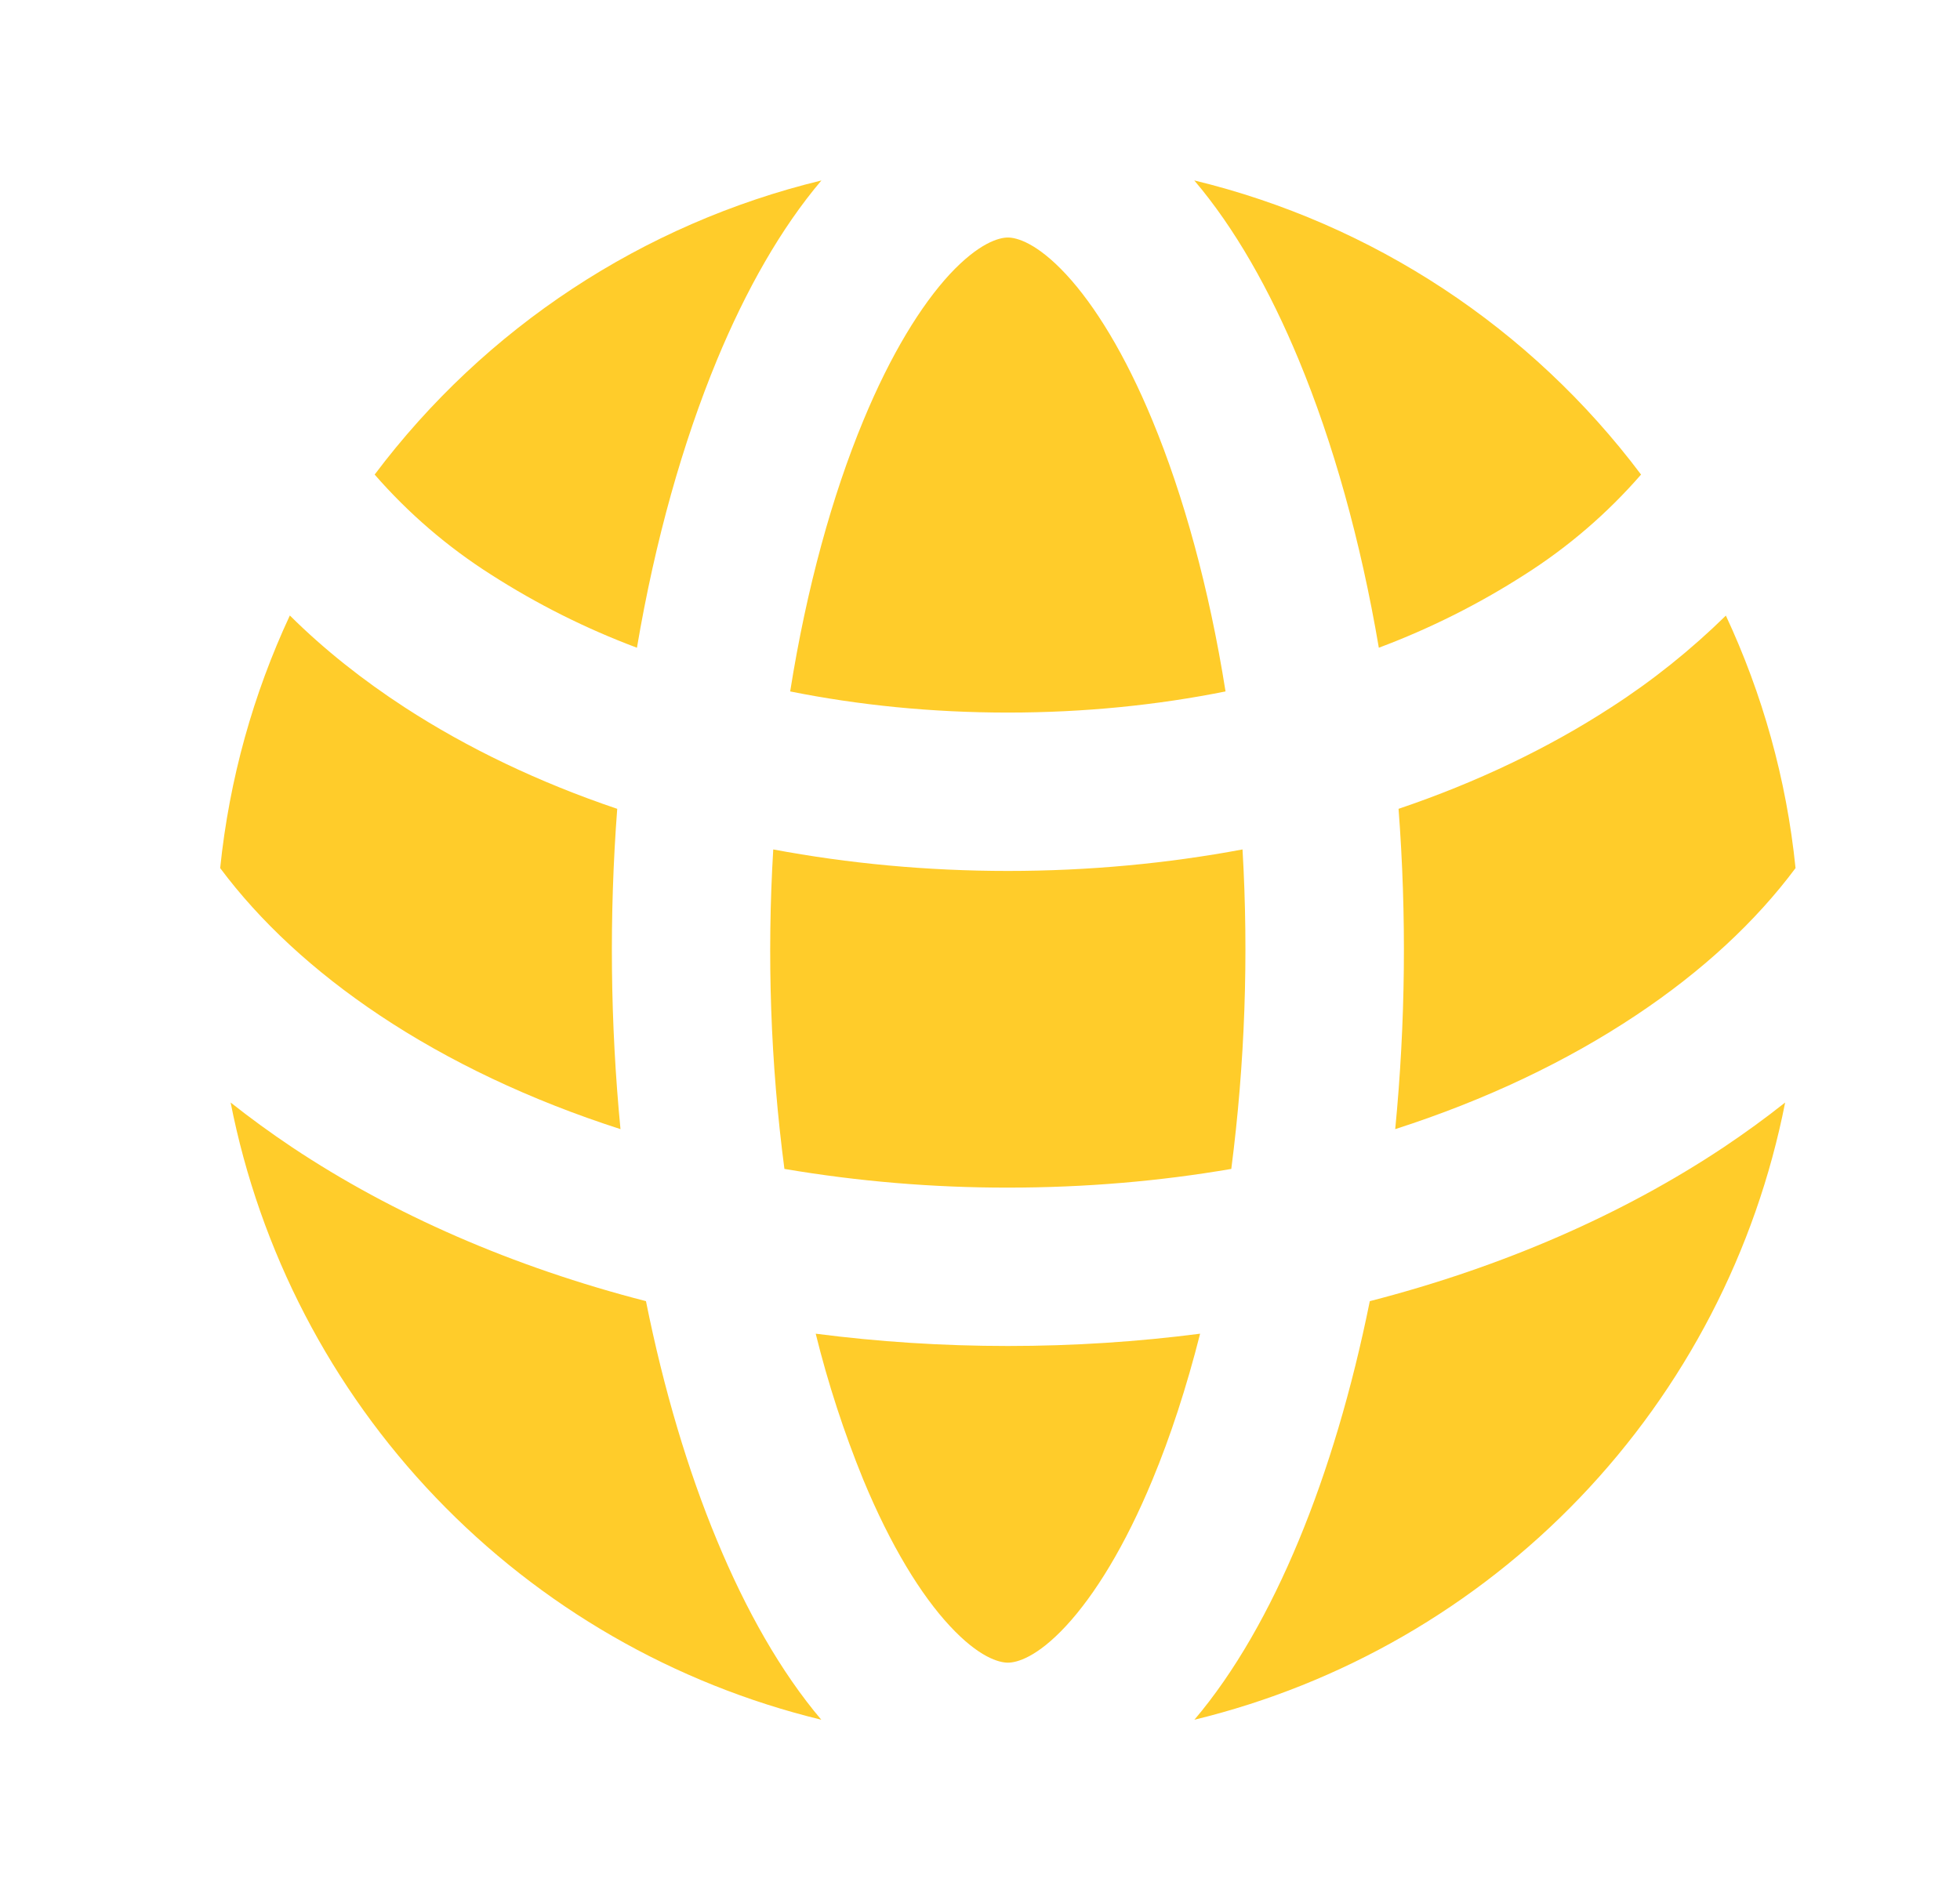 <svg width="33" height="32" viewBox="0 0 33 32" fill="none" xmlns="http://www.w3.org/2000/svg">
<g clip-path="url(#clip0_6604_1380)">
<path d="M30.056 18.567C29.564 21.068 28.366 23.376 26.603 25.218C24.84 27.06 22.587 28.359 20.11 28.961C20.79 28.159 21.379 27.119 21.868 25.939C22.355 24.765 22.762 23.404 23.063 21.912C25.299 21.336 27.324 20.451 29.023 19.319C29.38 19.08 29.726 18.829 30.056 18.567ZM3.883 18.567C4.214 18.829 4.559 19.08 4.916 19.319C6.614 20.451 8.639 21.336 10.876 21.912C11.176 23.404 11.583 24.765 12.071 25.939C12.559 27.117 13.148 28.159 13.828 28.961C11.351 28.359 9.098 27.06 7.336 25.218C5.573 23.376 4.375 21.068 3.883 18.567ZM20.206 22.46C19.976 23.367 19.706 24.192 19.404 24.919C18.942 26.036 18.432 26.859 17.95 27.38C17.456 27.913 17.118 28 16.97 28C16.822 28 16.484 27.913 15.99 27.38C15.507 26.86 14.998 26.036 14.535 24.919C14.209 24.119 13.941 23.298 13.734 22.46C14.784 22.596 15.867 22.667 16.97 22.667C18.074 22.667 19.156 22.596 20.206 22.46ZM20.92 14.305C21.025 16.101 20.961 17.902 20.731 19.685C19.535 19.891 18.274 20 16.97 20C15.709 20.001 14.45 19.896 13.207 19.685C12.973 17.902 12.911 16.101 13.019 14.305C14.28 14.541 15.606 14.667 16.97 14.667C18.332 14.667 19.659 14.541 20.92 14.305ZM29.058 10.367C29.671 11.681 30.078 13.113 30.231 14.619C29.563 15.516 28.662 16.355 27.543 17.099C26.383 17.872 25.015 18.525 23.491 19.015C23.665 17.222 23.684 15.417 23.547 13.621C24.86 13.177 26.067 12.6 27.124 11.913C27.82 11.465 28.467 10.946 29.058 10.367ZM4.882 10.367C5.455 10.936 6.108 11.453 6.815 11.913C7.872 12.6 9.078 13.177 10.392 13.621C10.256 15.417 10.274 17.222 10.447 19.015C8.923 18.525 7.555 17.873 6.395 17.1C5.278 16.355 4.376 15.516 3.707 14.619C3.862 13.112 4.267 11.681 4.88 10.365L4.882 10.367ZM16.97 4C17.116 4 17.455 4.088 17.95 4.621C18.432 5.141 18.942 5.965 19.404 7.083C19.924 8.34 20.356 9.893 20.634 11.644C19.484 11.875 18.254 12 16.97 12C15.686 12 14.455 11.875 13.304 11.644C13.582 9.893 14.014 8.34 14.535 7.084C14.998 5.965 15.507 5.143 15.988 4.621C16.484 4.088 16.822 4 16.97 4ZM20.11 3.039C23.115 3.768 25.773 5.519 27.63 7.992C27.062 8.645 26.402 9.213 25.671 9.677C24.898 10.173 24.075 10.586 23.215 10.908C22.907 9.093 22.442 7.448 21.868 6.063C21.379 4.883 20.79 3.841 20.108 3.039H20.11ZM13.83 3.039C13.15 3.841 12.56 4.883 12.071 6.063C11.498 7.449 11.031 9.093 10.724 10.908C9.864 10.586 9.041 10.173 8.268 9.677C7.537 9.213 6.877 8.645 6.308 7.992C8.166 5.519 10.824 3.768 13.83 3.039Z" fill="#FFCC2A"/>
</g>
<defs>
<clipPath id="clip0_6604_1380">
<rect width="32" height="32" fill="white" transform="translate(0.97)"/>
</clipPath>
</defs>
</svg>
